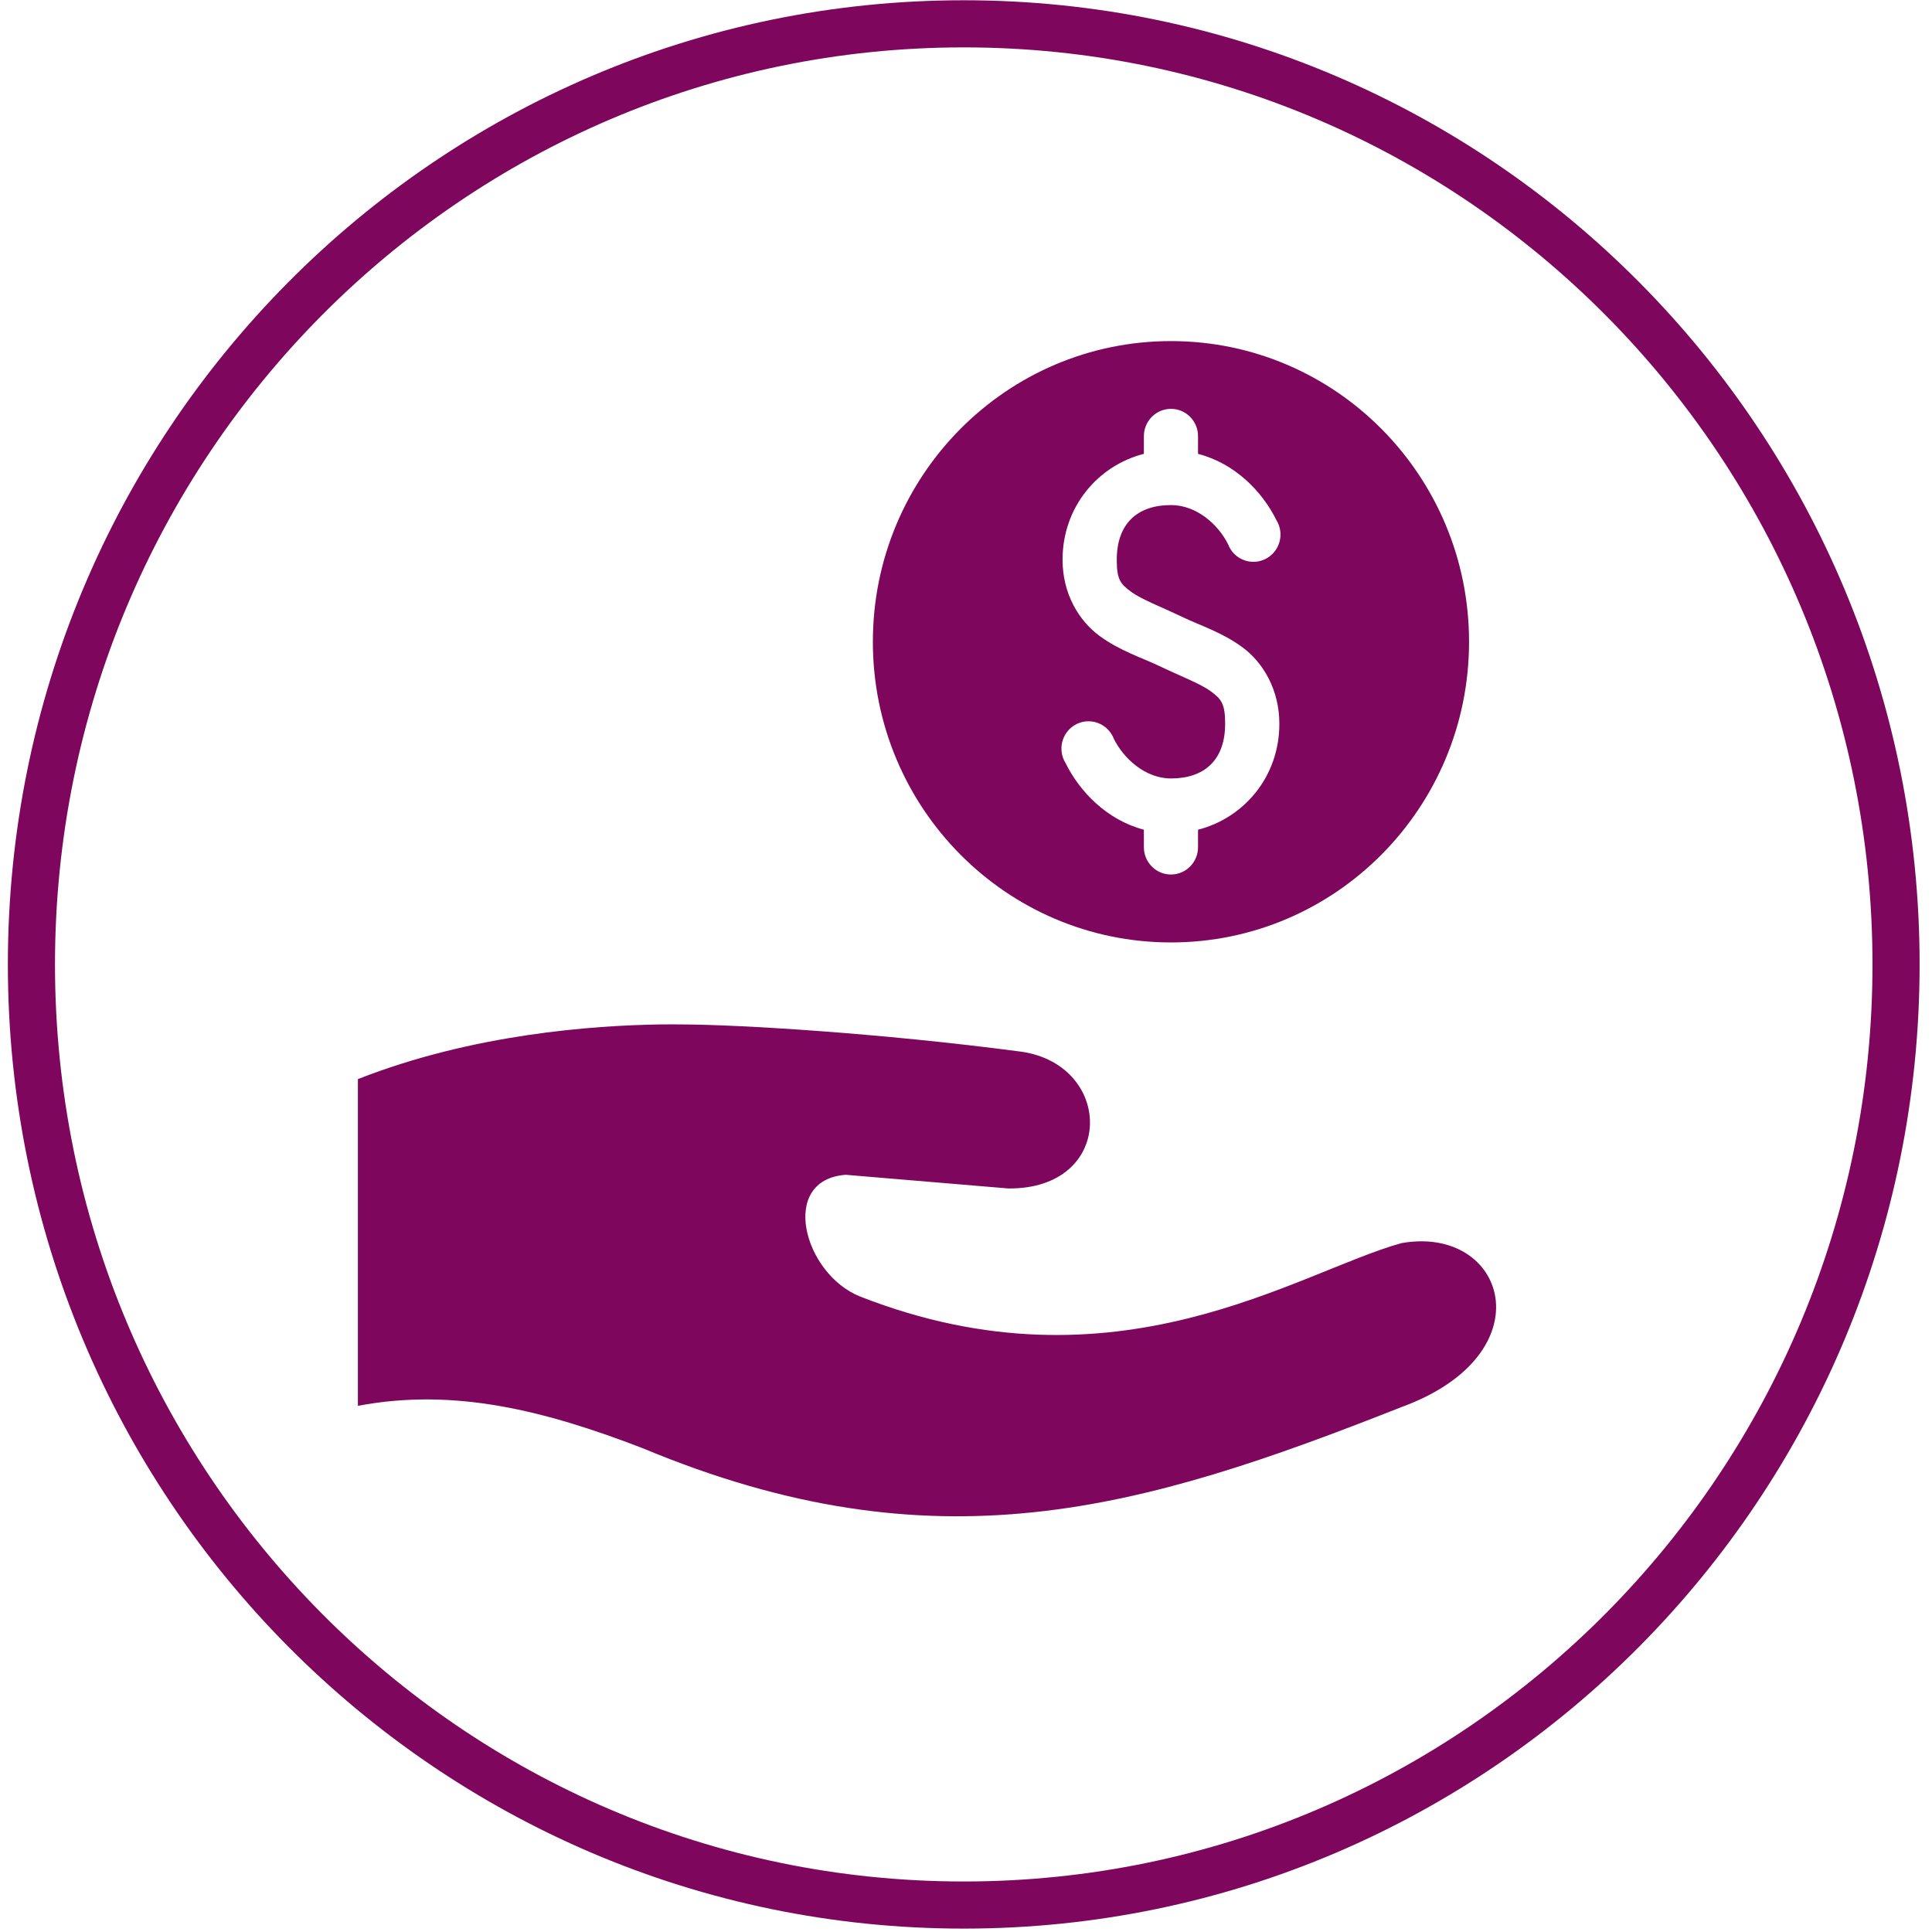 <svg width="82" height="82" viewBox="0 0 82 82" xmlns="http://www.w3.org/2000/svg"><g id="Option-1"><g id="Pipeline"><g id="Question-1"><g id="Steps"><g id="Step-4"><g id="Group-5"><path id="Fill-1" fill="#7e065d" fill-rule="evenodd" stroke="none" d="M27.971 43.481C25.218 43.528 20.104 43.869 15.19 45.801V59.668C19.302 58.889 23.148 59.878 27.269 61.463c12.444 5.195 21.129 2.637 32.207-1.74 6.207-2.264 4.45-7.754.0-6.96-4.441 1.241-12.092 6.528-22.969 2.266-2.405-.96-3.464-4.963-.61-5.167l6.9.58C47.331 50.48 47.302 45.233 43.372 44.64 37.29 43.836 31.289 43.488 28.996 43.481 28.704 43.479 28.365 43.473 27.971 43.481m21.603-26.121C50.203 17.289 50.772 17.748 50.842 18.385 50.846 18.436 50.849 18.488 50.848 18.538v.725C52.424 19.67 53.578 20.87 54.173 22.073 54.511 22.618 54.345 23.331 53.806 23.671 53.267 24.009 52.557 23.843 52.221 23.3 52.182 23.238 52.152 23.173 52.126 23.105 51.711 22.267 50.792 21.437 49.699 21.437c-1.408.0-2.3.77-2.3 2.322C47.399 24.621 47.569 24.794 48.009 25.117 48.449 25.442 49.26 25.745 50.185 26.187 50.949 26.553 51.874 26.839 52.736 27.475 53.6 28.109 54.3 29.265 54.3 30.719c0 2.243-1.497 3.995-3.452 4.497V35.94C50.858 36.581 50.35 37.107 49.714 37.117 49.08 37.125 48.558 36.613 48.55 35.973V35.94 35.215C46.975 34.803 45.82 33.591 45.225 32.387 44.889 31.843 45.053 31.128 45.592 30.788 46.131 30.45 46.842 30.618 47.177 31.161 47.216 31.221 47.248 31.286 47.272 31.353 47.689 32.193 48.606 33.04 49.699 33.04c1.408.0 2.3-.77 2.3-2.322C52 29.857 51.829 29.665 51.39 29.341 50.949 29.019 50.14 28.714 49.213 28.272 48.449 27.907 47.524 27.621 46.662 26.986 45.8 26.349 45.098 25.212 45.098 23.759c0-2.243 1.497-3.995 3.452-4.497V18.538C48.537 17.937 48.982 17.425 49.574 17.36M49.699 14.477c-6.987.0-12.652 5.713-12.652 12.762.0 7.048 5.665 12.761 12.652 12.761 6.987.0 12.652-5.713 12.652-12.761.0-7.049-5.665-12.762-12.652-12.762"/><path id="Stroke-3" fill="none" stroke="#7e065d" stroke-width="2" d="M80.474 40.933c0 22.048-17.715 39.923-39.57 39.923-21.854.0-39.57-17.875-39.57-39.923.0-22.048 17.716-39.922 39.57-39.922 21.855.0 39.57 17.873 39.57 39.922z"/></g></g></g></g></g></g></svg>